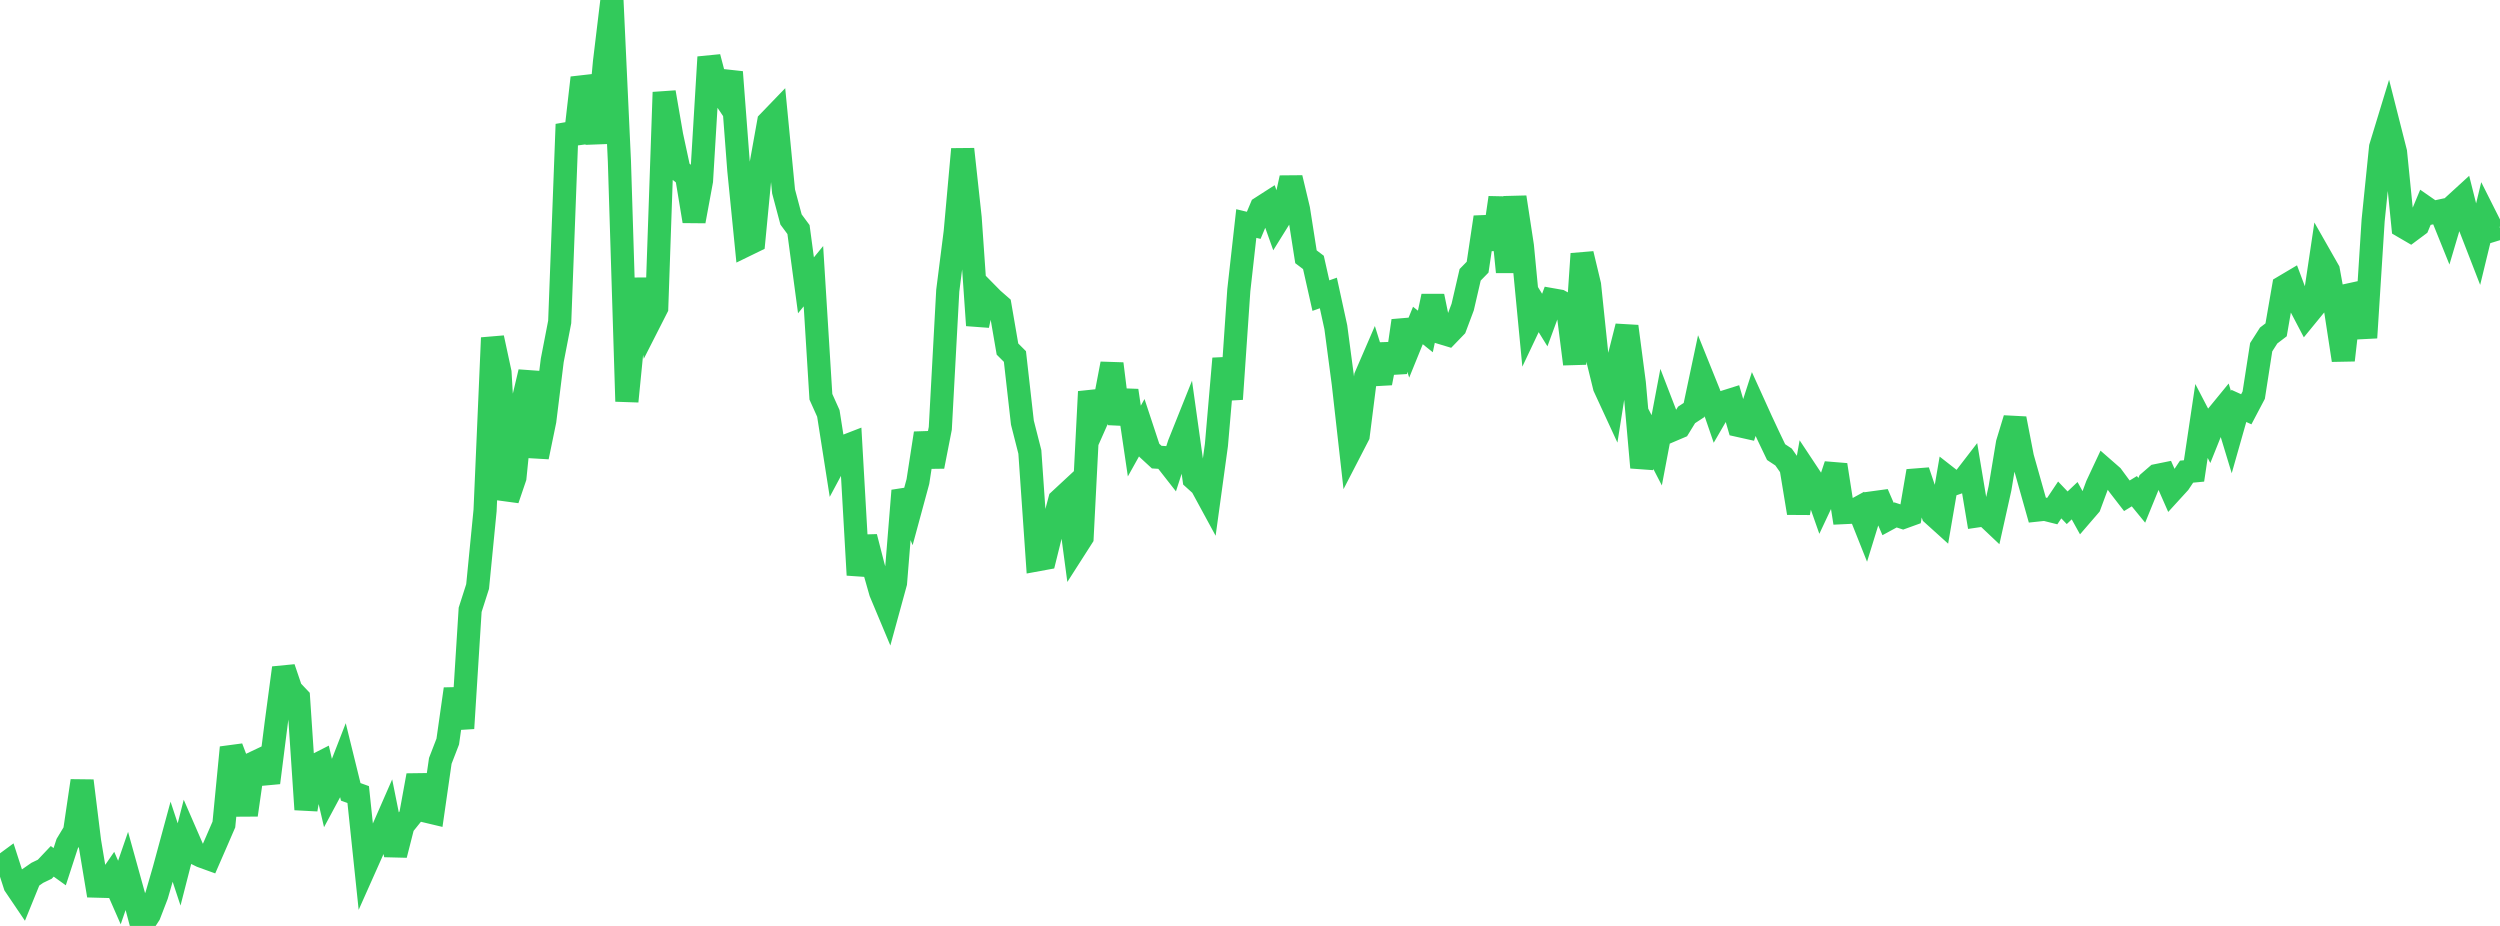 <?xml version="1.0" standalone="no"?>
<!DOCTYPE svg PUBLIC "-//W3C//DTD SVG 1.1//EN" "http://www.w3.org/Graphics/SVG/1.1/DTD/svg11.dtd">

<svg width="135" height="50" viewBox="0 0 135 50" preserveAspectRatio="none" 
  xmlns="http://www.w3.org/2000/svg"
  xmlns:xlink="http://www.w3.org/1999/xlink">


<polyline points="0.0, 46.856 0.403, 46.559 0.806, 47.806 1.209, 48.402 1.612, 47.412 2.015, 47.132 2.418, 46.938 2.821, 46.512 3.224, 46.801 3.627, 45.562 4.03, 44.895 4.433, 42.164 4.836, 45.425 5.239, 47.851 5.642, 47.862 6.045, 47.277 6.448, 48.196 6.851, 47.026 7.254, 48.479 7.657, 50.0 8.06, 49.385 8.463, 48.34 8.866, 46.946 9.269, 45.46 9.672, 46.679 10.075, 45.106 10.478, 46.033 10.881, 46.231 11.284, 46.377 11.687, 45.453 12.09, 44.522 12.493, 40.366 12.896, 41.429 13.299, 44.007 13.701, 41.201 14.104, 41.01 14.507, 42.266 14.91, 39.089 15.313, 36.067 15.716, 37.255 16.119, 37.679 16.522, 43.712 16.925, 41.387 17.328, 41.182 17.731, 42.913 18.134, 42.162 18.537, 41.124 18.94, 42.761 19.343, 42.906 19.746, 46.748 20.149, 45.844 20.552, 45.076 20.955, 44.155 21.358, 46.167 21.761, 44.583 22.164, 44.082 22.567, 41.871 22.97, 43.791 23.373, 43.887 23.776, 41.087 24.179, 40.045 24.582, 37.206 24.985, 39.33 25.388, 32.929 25.791, 31.671 26.194, 27.562 26.597, 18.242 27.0, 20.115 27.403, 26.971 27.806, 25.787 28.209, 21.791 28.612, 20.088 29.015, 24.677 29.418, 22.722 29.821, 19.463 30.224, 17.384 30.627, 6.713 31.03, 7.722 31.433, 4.201 31.836, 5.339 32.239, 7.718 32.642, 3.348 33.045, 0.0 33.448, 8.702 33.851, 21.674 34.254, 17.606 34.657, 15.086 35.06, 17.416 35.463, 16.624 35.866, 4.983 36.269, 7.318 36.672, 9.191 37.075, 9.512 37.478, 11.945 37.881, 9.761 38.284, 3.084 38.687, 4.619 39.09, 5.216 39.493, 3.891 39.896, 9.187 40.299, 13.225 40.701, 13.029 41.104, 8.839 41.507, 6.59 41.91, 6.172 42.313, 10.338 42.716, 11.851 43.119, 12.396 43.522, 15.407 43.925, 14.915 44.328, 21.426 44.731, 22.323 45.134, 24.892 45.537, 24.139 45.94, 23.983 46.343, 31.05 46.746, 28.996 47.149, 30.565 47.552, 31.982 47.955, 32.944 48.358, 31.473 48.761, 26.495 49.164, 27.488 49.567, 26.003 49.97, 23.395 50.373, 25.19 50.776, 23.131 51.179, 15.698 51.582, 12.523 51.985, 8.056 52.388, 11.76 52.791, 17.569 53.194, 15.745 53.597, 16.154 54.0, 16.506 54.403, 18.849 54.806, 19.252 55.209, 22.82 55.612, 24.403 56.015, 30.229 56.418, 30.155 56.821, 28.529 57.224, 27.006 57.627, 26.632 58.03, 29.651 58.433, 29.021 58.836, 21.151 59.239, 22.662 59.642, 21.754 60.045, 19.642 60.448, 22.882 60.851, 21.09 61.254, 23.817 61.657, 23.094 62.06, 24.314 62.463, 24.685 62.866, 24.709 63.269, 25.224 63.672, 23.982 64.075, 22.974 64.478, 25.854 64.881, 26.218 65.284, 26.96 65.687, 24.028 66.09, 19.364 66.493, 21.55 66.896, 15.671 67.299, 12.071 67.701, 12.168 68.104, 11.21 68.507, 10.951 68.91, 12.084 69.313, 11.436 69.716, 9.605 70.119, 11.297 70.522, 13.866 70.925, 14.171 71.328, 15.963 71.731, 15.82 72.134, 17.668 72.537, 20.713 72.94, 24.296 73.343, 23.516 73.746, 20.329 74.149, 19.397 74.552, 20.686 74.955, 18.606 75.358, 20.11 75.761, 17.32 76.164, 18.567 76.567, 17.576 76.97, 17.899 77.373, 15.993 77.776, 17.951 78.179, 18.073 78.582, 17.655 78.985, 16.581 79.388, 14.839 79.791, 14.427 80.194, 11.728 80.597, 13.446 81.0, 10.674 81.403, 14.688 81.806, 10.648 82.209, 13.282 82.612, 17.483 83.015, 16.632 83.418, 17.283 83.821, 16.188 84.224, 16.259 84.627, 16.479 85.03, 19.656 85.433, 13.707 85.836, 15.39 86.239, 19.253 86.642, 20.896 87.045, 21.769 87.448, 19.221 87.851, 17.625 88.254, 20.692 88.657, 25.245 89.06, 23.537 89.463, 24.317 89.866, 22.189 90.269, 23.234 90.672, 23.062 91.075, 22.405 91.478, 22.141 91.881, 20.238 92.284, 21.238 92.687, 22.411 93.09, 21.716 93.493, 21.589 93.896, 22.977 94.299, 23.067 94.701, 21.822 95.104, 22.71 95.507, 23.572 95.91, 24.414 96.313, 24.68 96.716, 25.254 97.119, 27.704 97.522, 25.424 97.925, 26.032 98.328, 27.18 98.731, 26.323 99.134, 25.104 99.537, 27.682 99.94, 27.663 100.343, 27.442 100.746, 28.455 101.149, 27.148 101.552, 27.093 101.955, 28.025 102.358, 27.806 102.761, 27.937 103.164, 27.791 103.567, 25.438 103.97, 26.629 104.373, 27.77 104.776, 28.134 105.179, 25.792 105.582, 26.107 105.985, 25.967 106.388, 25.444 106.791, 27.855 107.194, 27.796 107.597, 28.177 108.0, 26.369 108.403, 23.932 108.806, 22.605 109.209, 24.686 109.612, 26.113 110.015, 27.542 110.418, 27.499 110.821, 27.6 111.224, 26.997 111.627, 27.419 112.03, 27.038 112.433, 27.767 112.836, 27.3 113.239, 26.211 113.642, 25.352 114.045, 25.704 114.448, 26.251 114.851, 26.772 115.254, 26.525 115.657, 27.017 116.06, 26.03 116.463, 25.681 116.866, 25.599 117.269, 26.515 117.672, 26.074 118.075, 25.469 118.478, 25.431 118.881, 22.732 119.284, 23.507 119.687, 22.503 120.09, 22.011 120.493, 23.338 120.896, 21.918 121.299, 22.101 121.701, 21.338 122.104, 18.749 122.507, 18.118 122.91, 17.811 123.313, 15.484 123.716, 15.245 124.119, 16.32 124.522, 17.089 124.925, 16.597 125.328, 13.895 125.731, 14.603 126.134, 16.824 126.537, 19.45 126.94, 15.905 127.343, 15.817 127.746, 18.236 128.149, 11.906 128.552, 7.95 128.955, 6.629 129.358, 8.218 129.761, 12.234 130.164, 12.469 130.567, 12.169 130.97, 11.199 131.373, 11.479 131.776, 11.392 132.179, 12.39 132.582, 11.029 132.985, 10.661 133.388, 12.264 133.791, 13.302 134.194, 11.639 134.597, 12.44 135.0, 12.316" fill="none" stroke="#32ca5b" stroke-width="1.25"/>

</svg>